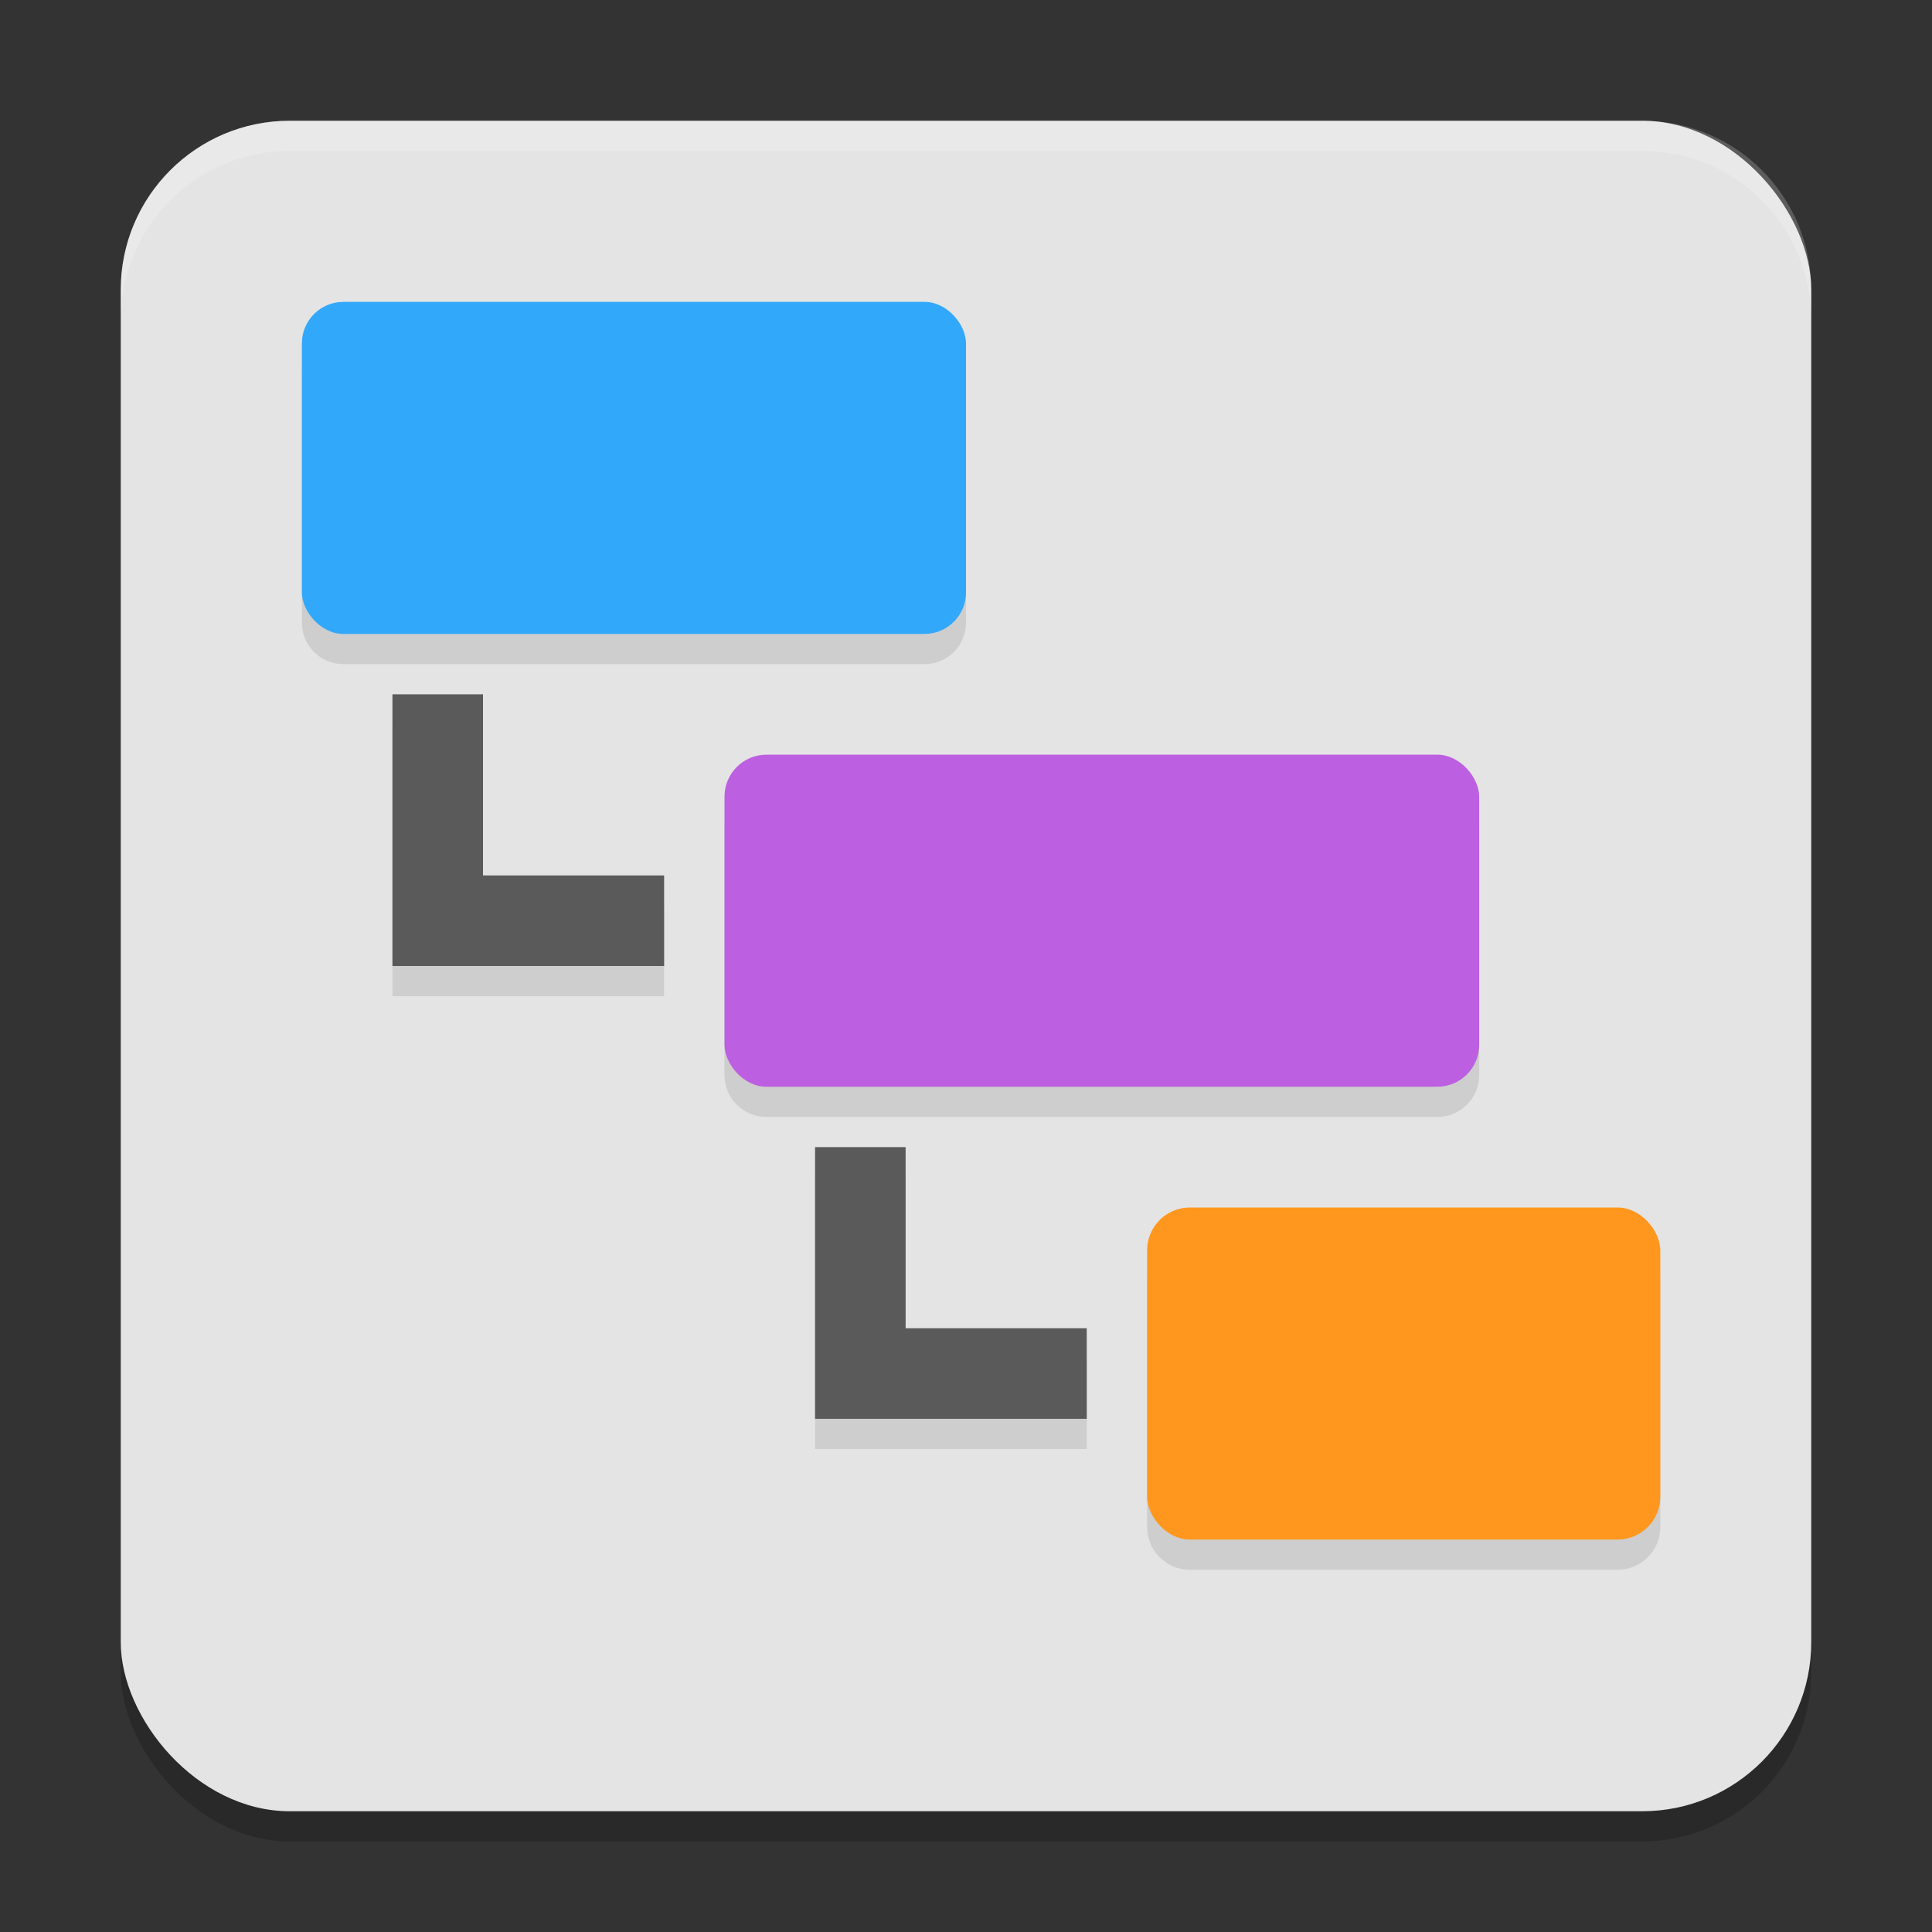 <svg xmlns="http://www.w3.org/2000/svg" width="64" height="64" version="1.1">
 <rect width="100%" height="100%" fill="#333333" stroke="none"/>
 <rect style="opacity:0.2" width="56" height="56" x="4" y="5" rx="5.6" ry="5.6"/>
 <rect style="fill:#e4e4e4" width="56" height="56" x="4" y="4" rx="5.6" ry="5.6"/>
 <path style="opacity:0.1" d="M 11.375,11 C 10.613,11 10,11.613 10,12.375 v 8.25 C 10,21.387 10.613,22 11.375,22 h 19.25 C 31.387,22 32,21.387 32,20.625 v -8.25 C 32,11.613 31.387,11 30.625,11 Z M 13,24 v 9 h 1.5 7.5 v -3 h -6 v -6 z m 12.389,2 C 24.619,26 24,26.619 24,27.389 v 8.223 C 24,36.381 24.619,37 25.389,37 H 47.611 C 48.381,37 49,36.381 49,35.611 V 27.389 C 49,26.619 48.381,26 47.611,26 Z M 27,39 v 9 h 1.5 7.5 v -3 h -6 v -6 z m 12.416,2 C 38.631,41 38,41.631 38,42.416 v 8.168 C 38,51.369 38.631,52 39.416,52 H 53.584 C 54.369,52 55,51.369 55,50.584 V 42.416 C 55,41.631 54.369,41 53.584,41 Z"/>
 <path style="fill:#5a5a5a" d="m 13,23 v 9 h 1.5 7.5 v -3 h -6 v -6 z"/>
 <path style="fill:#5a5a5a" d="m 27,38 v 9 h 1.5 7.5 v -3 h -6 v -6 z"/>
 <rect style="fill:#32a8fa" width="22" height="11" x="10" y="10" rx="1.375"/>
 <rect style="fill:#bd5fe1" width="25" height="11" x="24" y="25" rx="1.389"/>
 <rect style="fill:#ff971e" width="17" height="11" x="38" y="40" rx="1.417"/>
 <path style="fill:#ffffff;opacity:0.2" d="M 9.6 4 C 6.497 4 4 6.497 4 9.6 L 4 10.6 C 4 7.497 6.497 5 9.6 5 L 54.4 5 C 57.503 5 60 7.497 60 10.6 L 60 9.6 C 60 6.497 57.503 4 54.4 4 L 9.6 4 z"/>
</svg>
